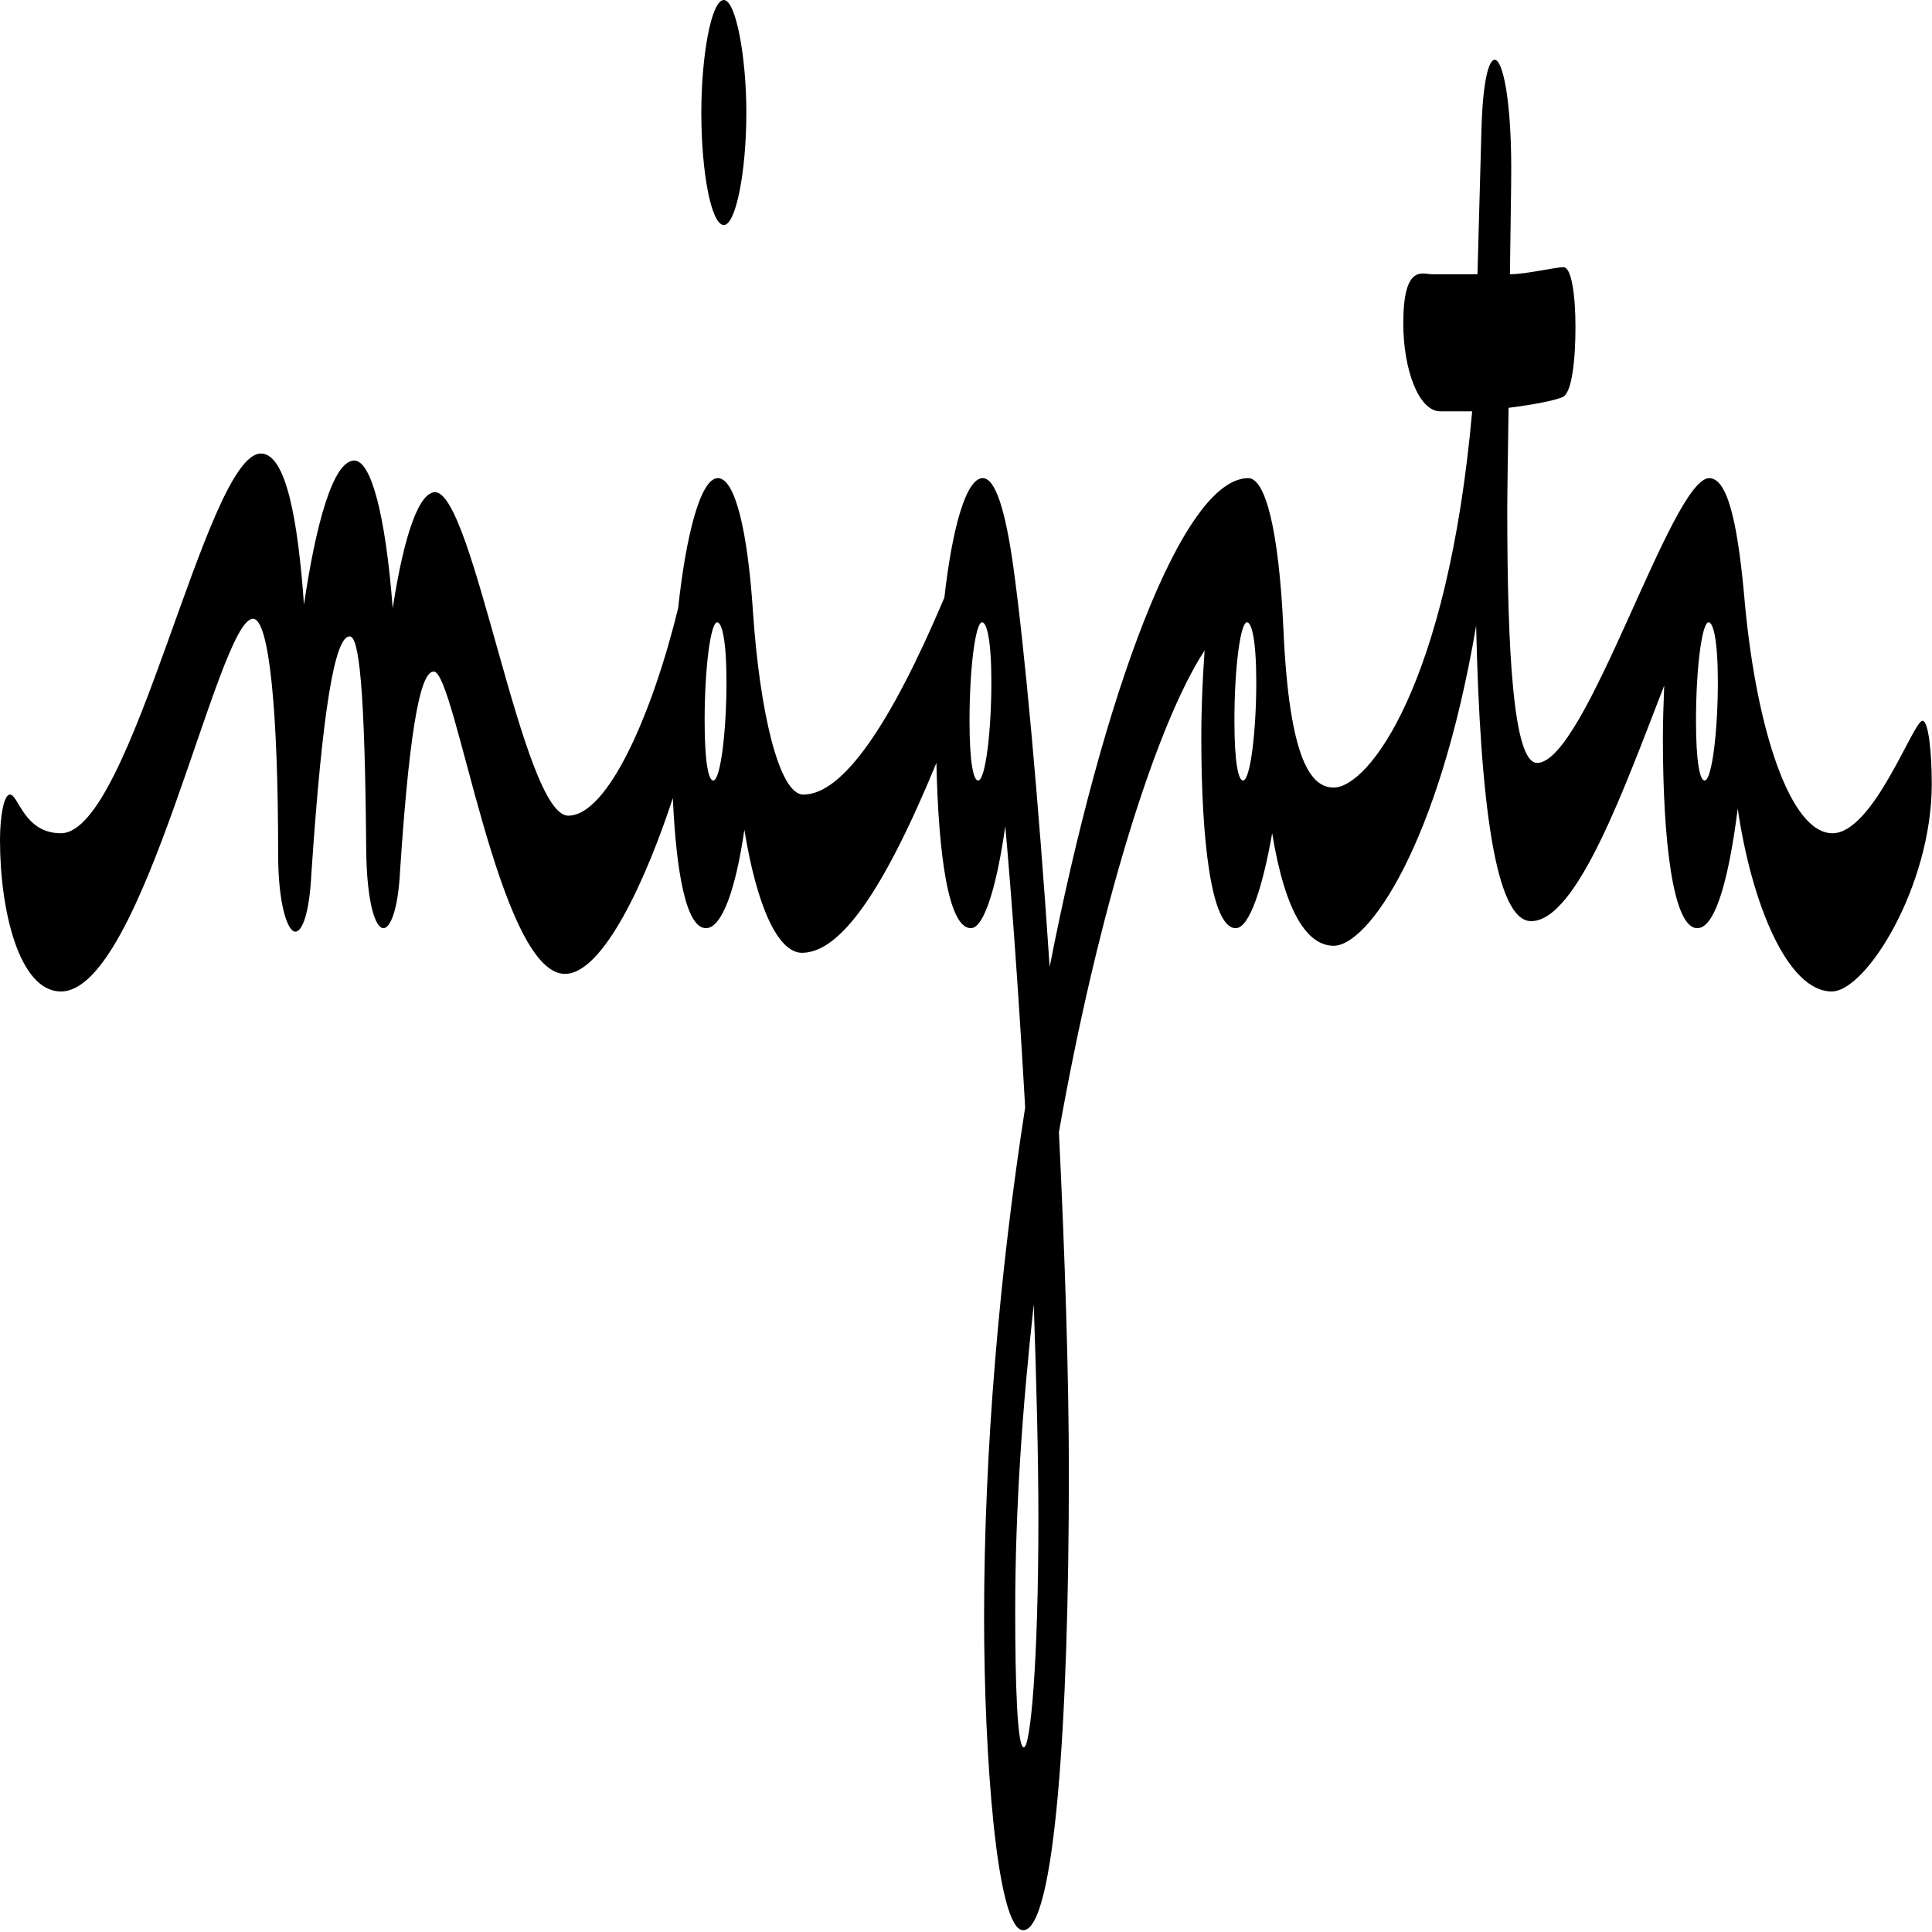 <?xml version="1.0" encoding="UTF-8"?> <svg xmlns="http://www.w3.org/2000/svg" xmlns:xlink="http://www.w3.org/1999/xlink" width="600px" height="600px" viewBox="0 0 600 600" version="1.1"><g id="surface1"><path style=" stroke:none;fill-rule:nonzero;fill:rgb(0%,0%,0%);fill-opacity:1;" d="M 18.922 258.773 C 7.402 258.773 5.758 246.762 3.086 246.762 C 1.234 246.762 0 253.312 0 260.957 C 0 282.793 5.965 307.906 18.922 307.906 C 44.629 307.906 67.664 192.168 78.562 192.168 C 83.707 192.168 86.379 221.648 86.379 265.324 C 86.379 280.609 89.258 289.344 91.727 289.344 C 93.785 289.344 96.047 283.887 96.664 271.875 C 100.16 219.465 104.066 197.629 108.59 197.629 C 111.469 197.629 113.32 212.914 113.734 264.23 C 113.938 280.609 116.613 288.254 119.082 288.254 C 121.137 288.254 123.605 282.793 124.223 270.785 C 127.512 220.559 131.215 208.547 134.711 208.547 C 141.496 208.547 154.867 302.449 175.434 302.449 C 187.359 302.449 200.73 272.969 208.957 247.855 C 209.984 270.785 213.07 288.254 219.238 288.254 C 224.176 288.254 228.492 276.242 231.168 257.68 C 235.074 281.703 241.656 295.898 249.062 295.898 C 260.785 295.898 274.152 277.336 290.812 236.934 C 291.426 265.324 294.512 288.254 301.504 288.254 C 305.824 288.254 309.73 274.059 312.199 256.59 C 314.258 279.52 316.52 311.184 318.371 343.938 C 310.555 394.164 305.617 449.852 305.617 502.262 C 305.617 544.844 309.527 599.438 317.754 599.438 C 327.625 599.438 331.945 533.926 331.945 457.492 C 331.945 426.922 330.711 389.797 328.859 351.582 C 340.992 282.793 359.09 224.926 374.105 201.996 C 373.488 210.73 373.078 219.465 373.078 229.293 C 373.078 260.957 376.16 288.254 383.77 288.254 C 388.09 288.254 392.203 275.152 395.082 258.773 C 399.195 283.887 406.188 293.715 414.211 293.715 C 424.699 293.715 446.703 263.141 458.426 194.352 C 459.66 248.945 464.391 286.07 475.496 286.07 C 489.895 286.07 504.906 243.488 516.836 212.914 C 516.629 218.375 516.426 223.832 516.426 229.293 C 516.426 260.957 519.512 288.254 527.121 288.254 C 533.086 288.254 537.199 270.785 539.664 251.129 C 543.984 280.609 555.09 307.906 568.871 307.906 C 579.562 307.906 599.926 275.152 599.926 243.488 C 599.926 233.66 598.898 223.832 597.047 223.832 C 594.168 223.832 581.828 258.773 569.074 258.773 C 556.117 258.773 545.629 227.109 541.926 187.801 C 539.871 163.781 536.785 148.492 530.82 148.492 C 519.098 148.492 492.566 236.934 477.348 236.934 C 469.945 236.934 468.094 201.996 468.094 158.32 C 468.094 152.859 468.301 140.852 468.504 126.656 C 476.938 125.562 482.285 124.473 485.164 123.379 C 488.25 122.289 489.277 111.371 489.277 101.543 C 489.277 91.715 488.043 82.98 485.574 82.98 C 482.902 82.98 474.059 85.164 468.918 85.164 C 469.121 69.879 469.328 57.867 469.328 52.41 C 469.328 30.57 466.652 18.562 464.188 18.562 C 462.336 18.562 460.484 25.113 460.074 40.398 C 459.66 55.684 459.25 70.973 458.84 85.164 L 444.648 85.164 C 441.77 85.164 435.805 81.891 435.805 100.453 C 435.805 114.645 440.535 127.75 447.32 127.75 L 457.195 127.75 C 449.586 212.914 424.902 244.578 414.211 244.578 C 407.422 244.578 400.43 236.934 398.578 195.445 C 397.141 163.781 392.82 148.492 387.68 148.492 C 367.113 148.492 342.434 216.191 325.98 300.266 C 322.484 247.855 318.164 200.902 314.668 175.789 C 312.199 158.32 309.113 148.492 305.207 148.492 C 300.066 148.492 295.746 163.781 293.277 185.617 C 276.621 224.926 261.812 246.762 249.473 246.762 C 241.863 246.762 235.898 220.559 233.84 189.984 C 232.195 164.871 228.289 148.492 222.941 148.492 C 217.594 148.492 213.07 165.965 210.602 188.895 C 202.582 221.648 188.801 253.312 176.461 253.312 C 162.27 253.312 147.051 152.859 135.121 152.859 C 130.391 152.859 125.66 164.871 121.961 188.895 C 119.695 159.414 115.172 143.035 110.031 143.035 C 103.449 143.035 98.102 162.688 94.402 187.801 C 92.551 161.598 88.848 140.852 81.031 140.852 C 63.961 140.852 41.133 258.773 18.922 258.773 Z M 217.801 34.938 C 217.801 53.5 220.883 69.879 224.793 69.879 C 228.492 69.879 231.785 53.5 231.785 34.938 C 231.785 17.469 228.492 0 224.793 0 C 220.883 0 217.801 17.469 217.801 34.938 Z M 218.828 223.832 C 218.828 207.453 220.68 193.262 222.734 193.262 C 224.176 193.262 225.613 198.719 225.613 211.824 C 225.613 227.109 223.766 242.395 221.5 242.395 C 220.062 242.395 218.828 236.934 218.828 223.832 Z M 301.094 223.832 C 301.094 207.453 302.945 193.262 305 193.262 C 306.441 193.262 307.879 198.719 307.879 211.824 C 307.879 227.109 306.031 242.395 303.766 242.395 C 302.328 242.395 301.094 236.934 301.094 223.832 Z M 315.285 500.078 C 315.285 468.414 317.547 436.75 321.043 405.086 C 321.867 429.105 322.484 452.035 322.484 471.688 C 322.484 516.457 320.016 542.66 317.957 542.66 C 315.902 542.66 315.285 523.008 315.285 500.078 Z M 383.359 223.832 C 383.359 207.453 385.211 193.262 387.266 193.262 C 388.707 193.262 390.148 198.719 390.148 211.824 C 390.148 227.109 388.297 242.395 386.035 242.395 C 384.594 242.395 383.359 236.934 383.359 223.832 Z M 526.707 223.832 C 526.707 207.453 528.559 193.262 530.617 193.262 C 532.055 193.262 533.496 198.719 533.496 211.824 C 533.496 227.109 531.645 242.395 529.383 242.395 C 527.941 242.395 526.707 236.934 526.707 223.832 Z M 526.707 223.832 "></path></g></svg> 